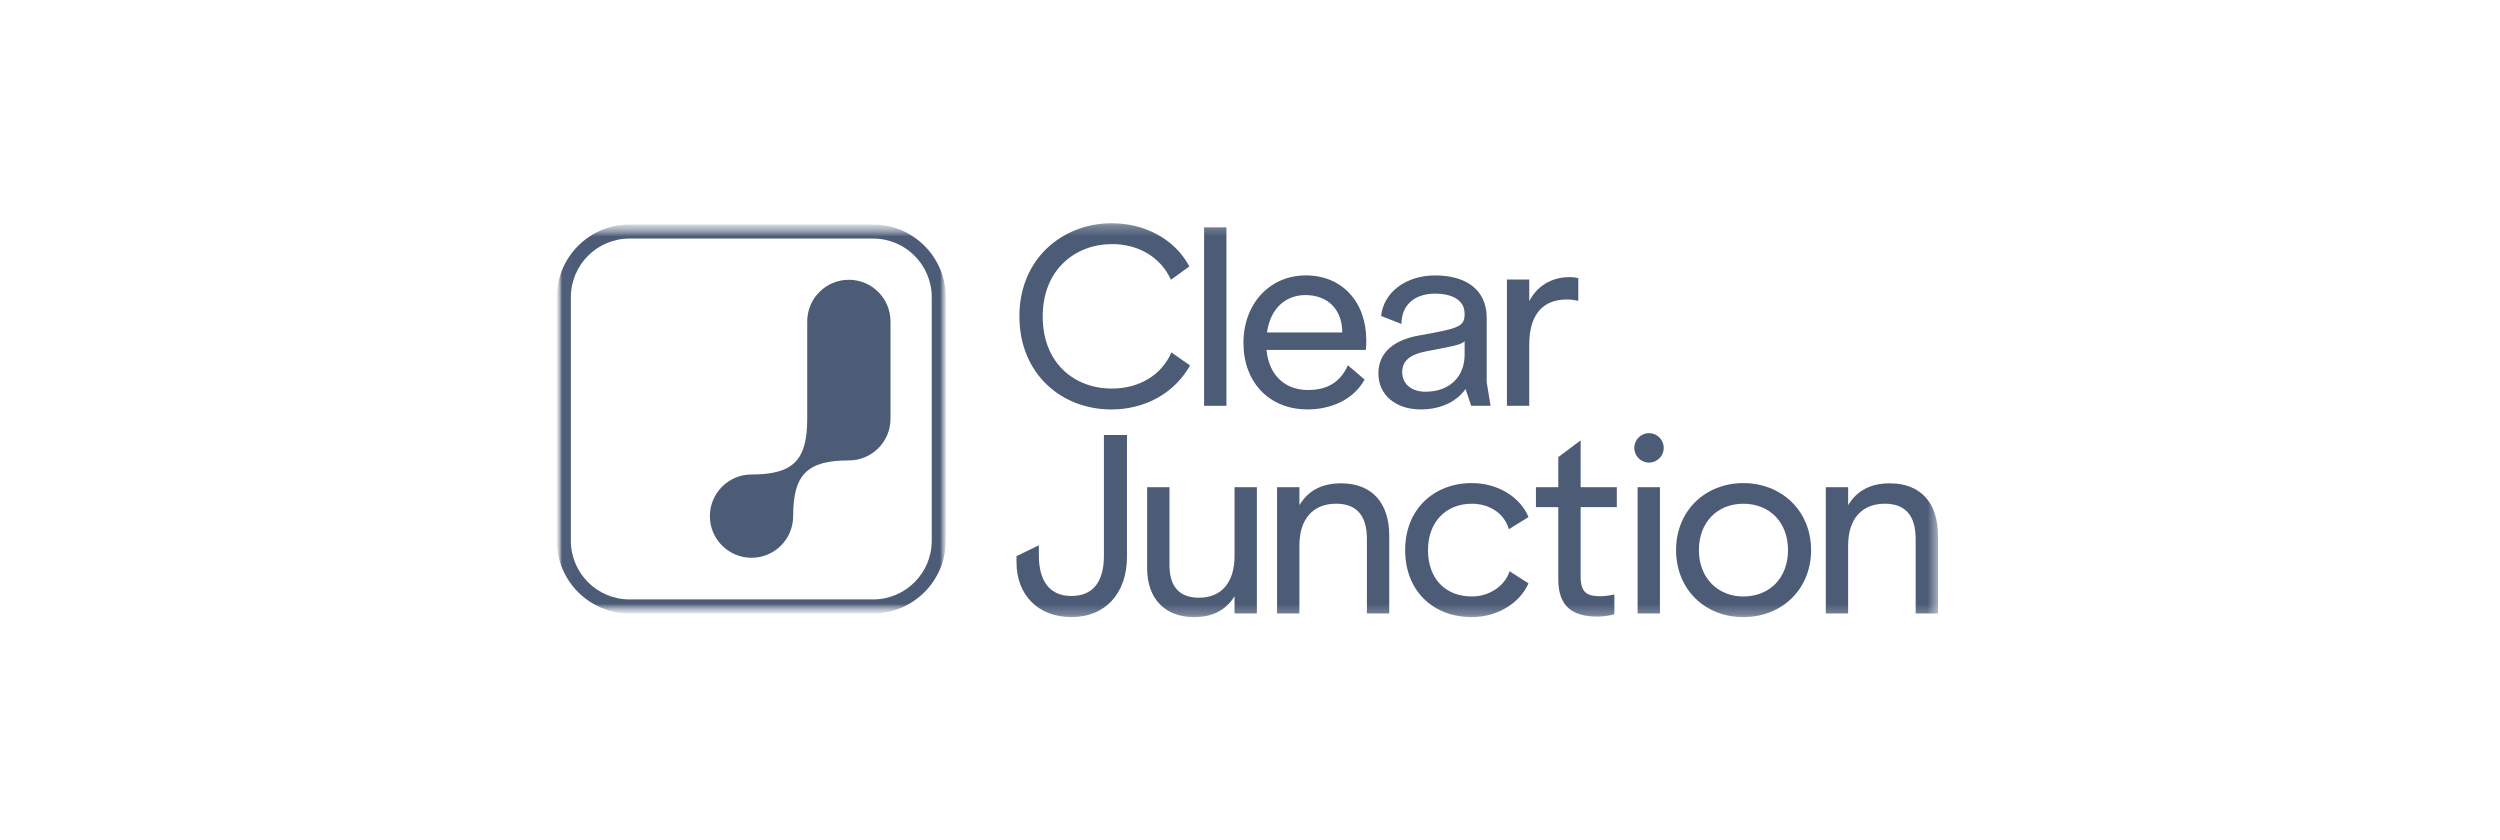 <svg xmlns="http://www.w3.org/2000/svg" width="238" height="80" viewBox="0 0 238 80" fill="none"><mask id="mask0_402_251" style="mask-type:luminance" maskUnits="userSpaceOnUse" x="53" y="21" width="132" height="38"><path d="M184.492 21.25H53.007V58.75H184.492V21.25Z" fill="white"></path></mask><g mask="url(#mask0_402_251)"><mask id="mask1_402_251" style="mask-type:luminance" maskUnits="userSpaceOnUse" x="53" y="21" width="38" height="38"><path d="M90.04 21.371H53.007V58.404H90.04V21.371Z" fill="white"></path></mask><g mask="url(#mask1_402_251)"><mask id="mask2_402_251" style="mask-type:luminance" maskUnits="userSpaceOnUse" x="53" y="21" width="38" height="38"><path d="M90.04 21.371H53.007V58.404H90.04V21.371Z" fill="white"></path></mask><g mask="url(#mask2_402_251)"><path d="M83.115 21.371H59.934C56.115 21.371 53.007 24.477 53.007 28.296V51.478C53.007 55.297 56.115 58.404 59.934 58.404H83.115C86.934 58.404 90.04 55.296 90.04 51.478V28.296C90.04 24.477 86.934 21.371 83.115 21.371ZM88.702 51.478C88.702 54.563 86.201 57.065 83.115 57.065H59.934C56.847 57.065 54.346 54.563 54.346 51.478V28.296C54.346 25.212 56.847 22.71 59.934 22.71H83.115C86.201 22.71 88.702 25.212 88.702 28.296V51.478Z" fill="#4C5B76"></path><path d="M80.812 26.635C78.623 26.635 76.848 28.41 76.848 30.599V39.867C76.848 43.832 75.508 45.171 71.544 45.171C69.355 45.171 67.58 46.946 67.58 49.136C67.58 51.325 69.355 53.1 71.544 53.1C73.734 53.1 75.508 51.325 75.508 49.136C75.508 45.171 76.848 43.832 80.812 43.832C83.001 43.832 84.776 42.057 84.776 39.867V30.599C84.776 28.41 83.002 26.635 80.812 26.635Z" fill="#4C5B76"></path></g></g><path d="M113.228 25.365L111.471 26.636C110.499 24.463 108.351 23.238 105.877 23.238C102.363 23.238 99.266 25.666 99.266 30.127C99.266 34.587 102.294 36.992 105.854 36.992C108.374 36.992 110.569 35.767 111.517 33.547L113.297 34.795C111.818 37.385 109.09 38.98 105.784 38.98C101.092 38.98 97.047 35.628 97.047 30.103C97.047 24.578 101.208 21.25 105.831 21.25C108.881 21.25 111.794 22.683 113.228 25.365Z" fill="#4C5B76"></path><path d="M116.756 21.643V38.633H114.629V21.643H116.756Z" fill="#4C5B76"></path><path d="M130.072 32.414C130.072 32.691 130.072 32.992 130.025 33.315H120.571C120.825 35.857 122.444 37.129 124.524 37.129C126.373 37.129 127.621 36.366 128.315 34.771L129.91 36.134C128.824 38.099 126.651 38.977 124.478 38.977C120.802 38.977 118.376 36.366 118.376 32.644C118.376 28.922 120.873 26.218 124.317 26.218C127.761 26.218 130.072 28.737 130.072 32.413V32.414ZM127.784 31.651C127.784 29.454 126.397 28.091 124.27 28.091C122.467 28.091 120.941 29.292 120.617 31.651H127.784Z" fill="#4C5B76"></path><path d="M135.131 31.93C138.922 31.259 139.43 31.097 139.43 29.872C139.43 28.485 138.113 27.953 136.611 27.953C134.807 27.953 133.42 28.925 133.42 30.842L131.479 30.079C131.734 27.79 133.883 26.22 136.611 26.22C139.661 26.22 141.534 27.653 141.534 30.265V36.39L141.904 38.632H140.055L139.523 37.037C138.551 38.377 136.956 38.978 135.246 38.978C132.887 38.978 131.223 37.615 131.223 35.557C131.223 33.5 132.771 32.345 135.13 31.928L135.131 31.93ZM135.709 37.292C138.091 37.292 139.431 35.767 139.431 33.779V32.485C139.038 32.855 138.322 32.947 135.733 33.455C134.438 33.709 133.49 34.218 133.49 35.443C133.49 36.483 134.3 37.292 135.709 37.292Z" fill="#4C5B76"></path><path d="M145.584 26.613V28.67C146.509 26.89 148.151 26.381 149.398 26.381C149.722 26.381 149.953 26.404 150.253 26.474V28.647C149.883 28.555 149.536 28.508 149.167 28.508C147.11 28.508 145.584 29.687 145.584 32.807V38.631H143.457V26.613H145.584Z" fill="#4C5B76"></path><path d="M107.29 41.413V52.994C107.29 56.531 105.187 58.749 101.996 58.749C98.805 58.749 96.772 56.599 96.772 53.548V52.946L98.899 51.907V52.877C98.899 55.212 99.846 56.737 101.996 56.737C104.146 56.737 105.093 55.258 105.093 52.923V41.412H107.29V41.413Z" fill="#4C5B76"></path><path d="M119.655 58.403H117.528V56.762C116.673 58.149 115.332 58.75 113.691 58.75C110.894 58.75 109.207 56.993 109.207 54.081V46.383H111.334V53.781C111.334 55.861 112.281 56.901 114.153 56.901C116.28 56.901 117.528 55.445 117.528 52.948V46.383H119.655V58.403Z" fill="#4C5B76"></path><path d="M123.704 46.383V48.093C124.537 46.707 125.831 46.013 127.68 46.013C130.592 46.013 132.256 47.862 132.256 50.983V58.402H130.129V51.305C130.129 49.063 129.136 47.953 127.193 47.953C125.021 47.953 123.703 49.386 123.703 51.928V58.401H121.576V46.38H123.703L123.704 46.383Z" fill="#4C5B76"></path><path d="M145.514 49.227L143.641 50.382C143.201 48.811 141.722 47.955 140.128 47.955C137.632 47.955 135.945 49.712 135.945 52.369C135.945 55.027 137.539 56.784 140.128 56.784C141.815 56.784 143.294 55.744 143.71 54.38L145.514 55.536C144.704 57.385 142.578 58.749 140.128 58.749C136.382 58.749 133.771 56.207 133.771 52.369C133.771 48.532 136.452 45.99 140.128 45.99C142.624 45.99 144.752 47.353 145.514 49.226V49.227Z" fill="#4C5B76"></path><path d="M150.476 41.922V46.383H153.92V48.279H150.476V54.866C150.476 56.507 151.147 56.762 152.441 56.762C152.764 56.762 153.342 56.669 153.689 56.6V58.472C153.319 58.611 152.464 58.704 152.117 58.704C149.689 58.704 148.349 57.732 148.349 55.144V48.279H146.222V46.383H148.349V43.517L150.476 41.922Z" fill="#4C5B76"></path><path d="M158.026 46.383V58.403H155.9V46.383H158.026ZM155.585 42.638C155.585 41.865 156.212 41.237 156.986 41.237C157.761 41.237 158.388 41.864 158.388 42.638C158.388 43.413 157.761 44.04 156.986 44.04C156.212 44.04 155.585 43.413 155.585 42.638Z" fill="#4C5B76"></path><path d="M172.415 52.37C172.415 56.138 169.595 58.75 165.966 58.75C162.337 58.75 159.563 56.138 159.563 52.37C159.563 48.602 162.36 45.991 165.966 45.991C169.572 45.991 172.415 48.602 172.415 52.37ZM165.966 56.785C168.439 56.785 170.218 55.051 170.218 52.37C170.218 49.69 168.439 47.956 165.966 47.956C163.493 47.956 161.736 49.713 161.736 52.37C161.736 55.028 163.539 56.785 165.966 56.785Z" fill="#4C5B76"></path><path d="M175.944 46.383V48.093C176.777 46.707 178.072 46.013 179.921 46.013C182.833 46.013 184.497 47.862 184.497 50.983V58.402H182.37V51.305C182.37 49.063 181.376 47.953 179.434 47.953C177.262 47.953 175.943 49.386 175.943 51.928V58.401H173.816V46.38H175.943L175.944 46.383Z" fill="#4C5B76"></path></g></svg>